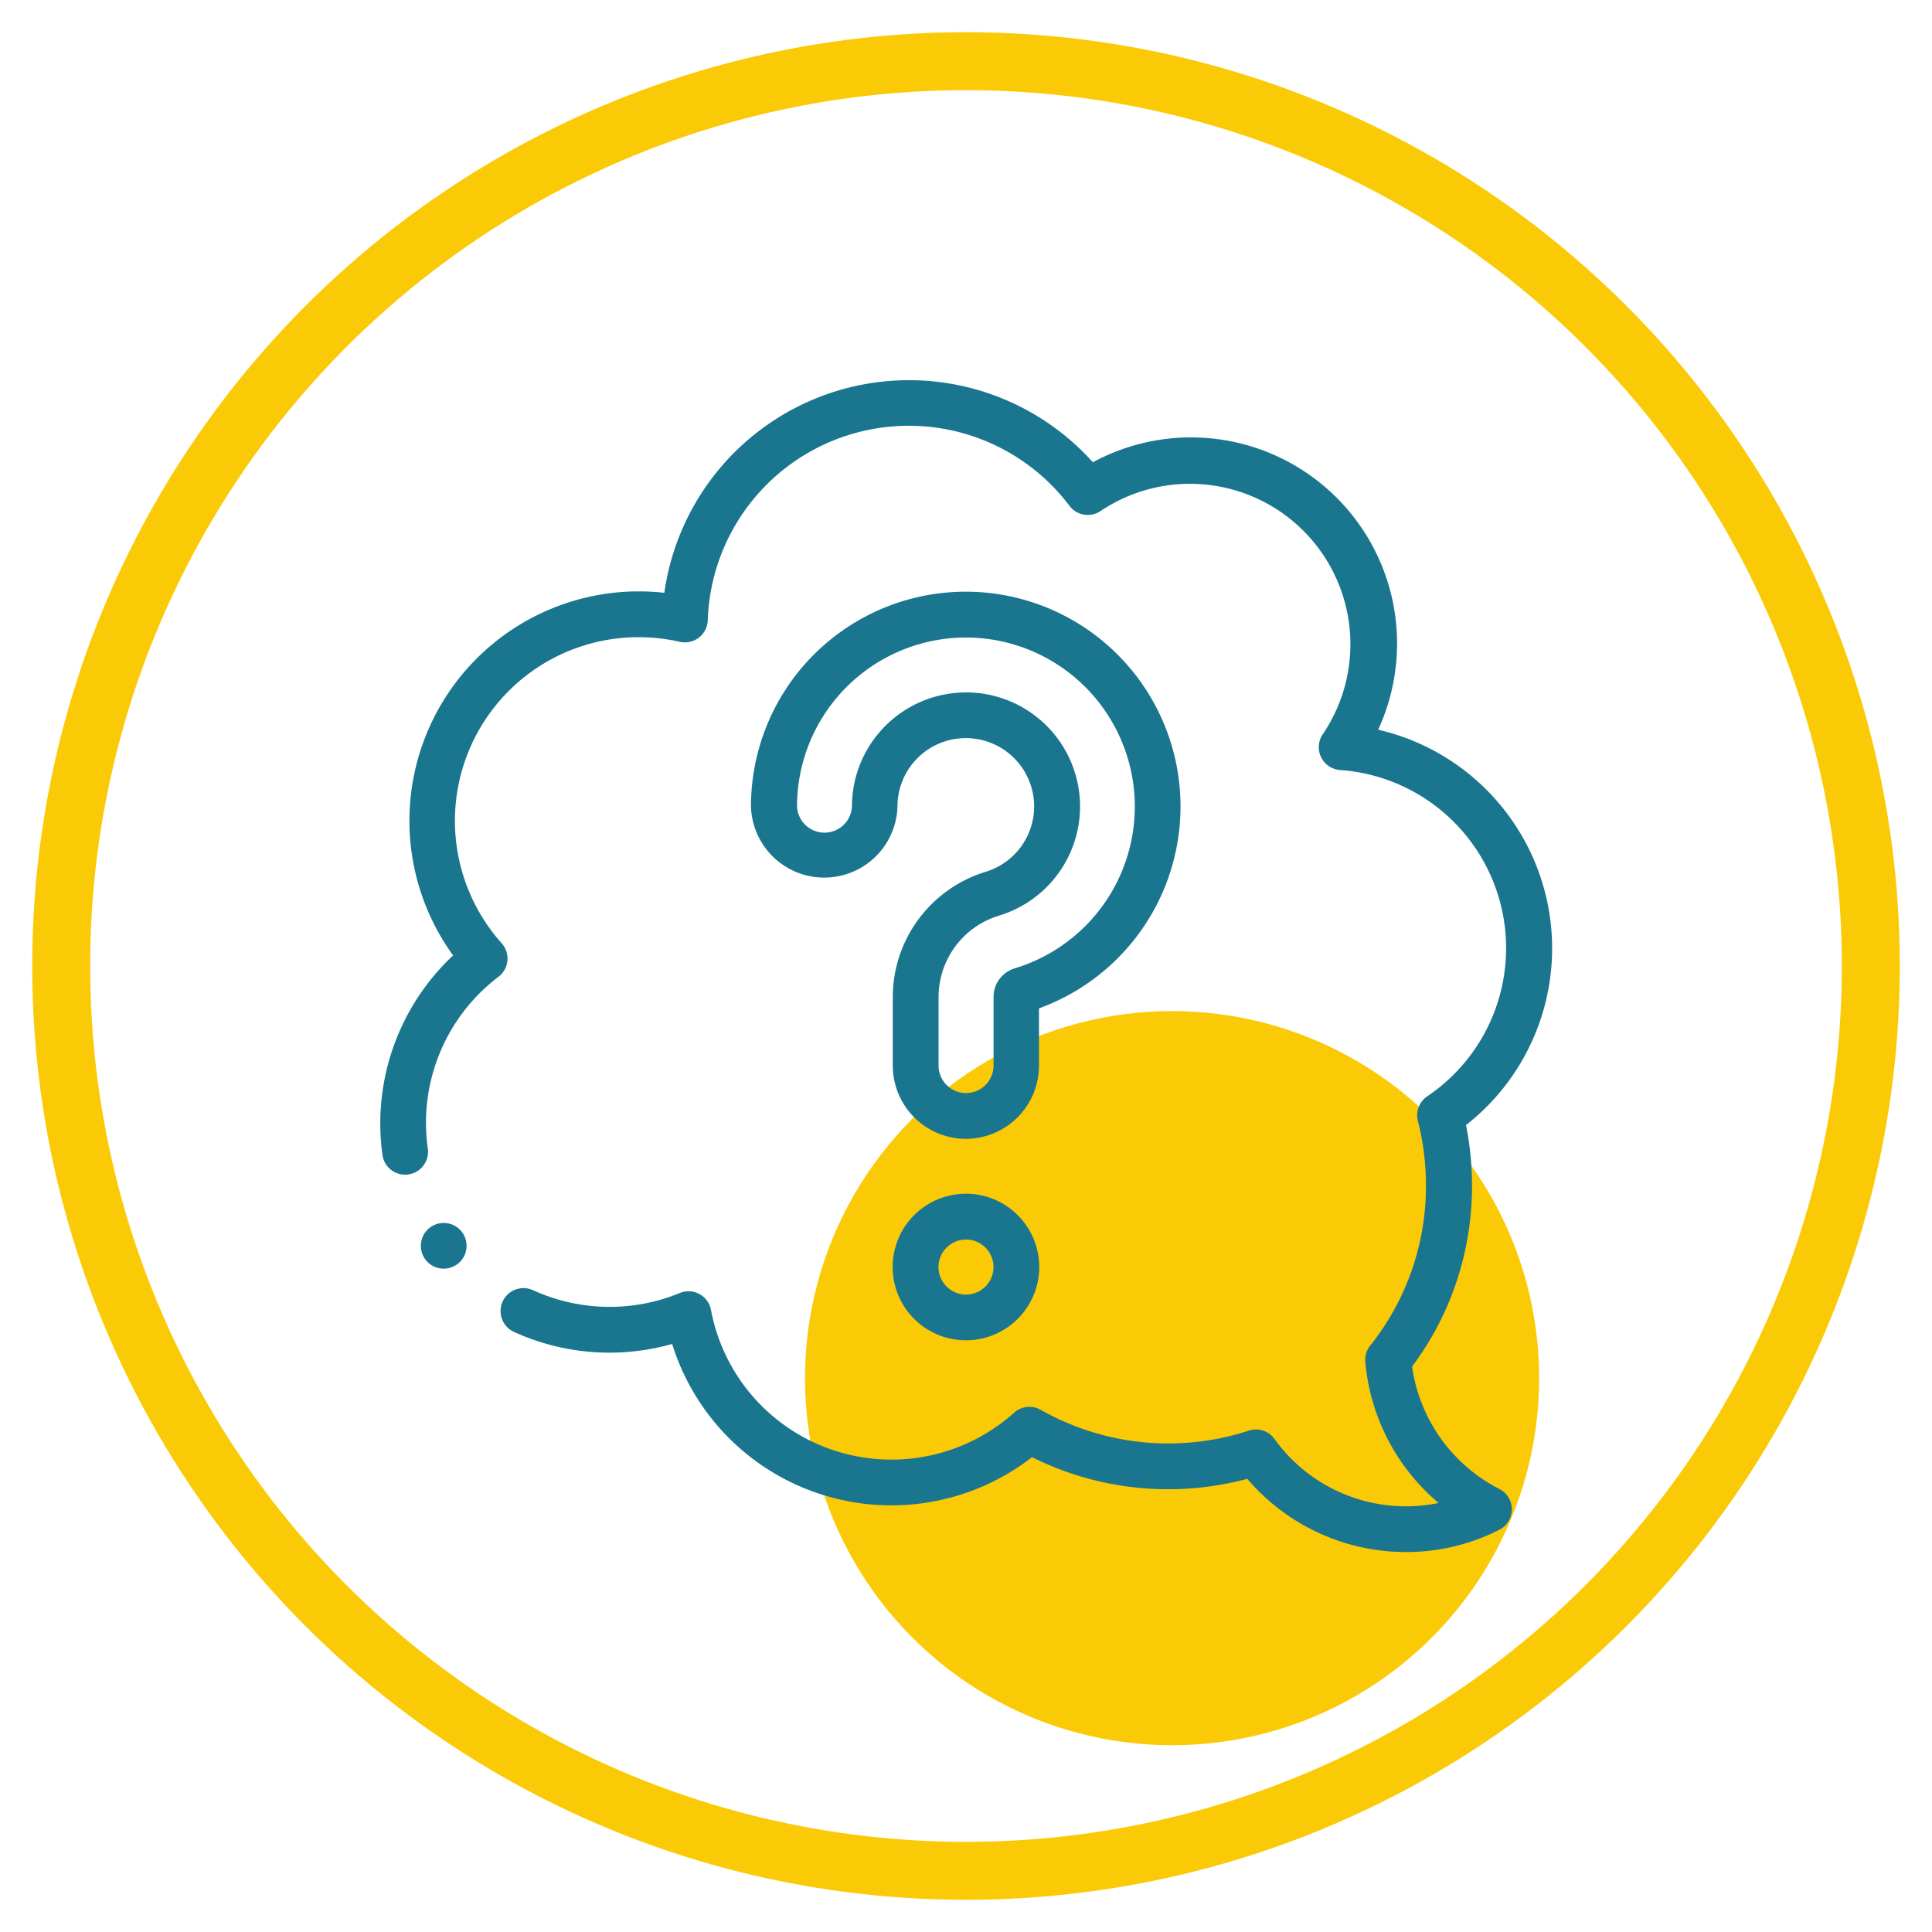 <svg id="Layer_1" data-name="Layer 1" xmlns="http://www.w3.org/2000/svg" viewBox="0 0 300 300"><defs><style>.cls-3{fill:#1a758f}</style></defs><circle cx="182" cy="214" r="57" style="fill:#fbca06"/><circle cx="150" cy="150" r="140.5" style="fill:none;stroke:#fbca06;stroke-miterlimit:10;stroke-width:9px"/><path class="cls-3" d="M218.25 241a32.36 32.36 0 0 1-24.57-11.37 47.38 47.38 0 0 1-33.43-3.36 35.64 35.64 0 0 1-55.88-17.58 35.75 35.75 0 0 1-24.58-1.88 3.56 3.56 0 1 1 3-6.46 28.62 28.62 0 0 0 22.76.43 3.57 3.57 0 0 1 3.06.16 3.53 3.53 0 0 1 1.79 2.47 28.52 28.52 0 0 0 47.07 15.95 3.55 3.55 0 0 1 4.13-.44 40.22 40.22 0 0 0 32.31 3.23 3.55 3.55 0 0 1 4 1.3 25.11 25.11 0 0 0 25.47 9.93A32.39 32.39 0 0 1 212 211.46a3.54 3.54 0 0 1 .76-2.51 39.63 39.63 0 0 0 8.66-24.89 40.24 40.24 0 0 0-1.25-10 3.55 3.55 0 0 1 1.46-3.83 27.73 27.73 0 0 0-13.54-50.66 3.56 3.56 0 0 1-2.69-5.56 24.91 24.91 0 0 0-34.5-34.66 3.56 3.56 0 0 1-4.83-.8 31.24 31.24 0 0 0-56.17 17.76 3.56 3.56 0 0 1-4.35 3.35 28.85 28.85 0 0 0-6.39-.72 28.52 28.52 0 0 0-21.26 47.53 3.56 3.56 0 0 1-.49 5.2 28.44 28.44 0 0 0-11 26.53 3.56 3.56 0 1 1-7.05.93 35.73 35.73 0 0 1 11-30.77 35.62 35.62 0 0 1 28.8-56.53 35.08 35.08 0 0 1 4 .22 38.36 38.36 0 0 1 66.54-20.27 32 32 0 0 1 44.3 41.53 34.84 34.84 0 0 1 13.64 61.39 47.31 47.31 0 0 1 .93 9.36 46.68 46.68 0 0 1-9.3 28.14 25.3 25.3 0 0 0 13.54 19 3.55 3.55 0 0 1 0 6.34 31.78 31.78 0 0 1-14.56 3.46Z"/><path class="cls-3" d="M150 176.84a11.38 11.38 0 0 1-11.37-11.37v-10.64A20.37 20.37 0 0 1 153 135.39a10.61 10.61 0 1 0-13.64-10.16 11.38 11.38 0 0 1-22.75 0 33.35 33.35 0 1 1 44.72 31.35v8.89A11.38 11.38 0 0 1 150 176.84Zm0-69.32h.44a17.71 17.71 0 0 1 4.64 34.67 13.23 13.23 0 0 0-9.34 12.63v10.64a4.27 4.27 0 0 0 8.54 0v-10.63a4.63 4.63 0 0 1 3.24-4.45A26.25 26.25 0 0 0 150.63 99a26.25 26.25 0 0 0-26.87 26.23 4.27 4.27 0 0 0 8.53 0A17.72 17.72 0 0 1 150 107.52ZM150 208.12a11.38 11.38 0 1 1 11.37-11.37A11.38 11.38 0 0 1 150 208.12Zm0-15.64a4.27 4.27 0 1 0 4.27 4.27 4.27 4.27 0 0 0-4.27-4.27ZM68.86 197a3.55 3.55 0 1 1 2.51-1 3.59 3.59 0 0 1-2.51 1Z"/></svg>